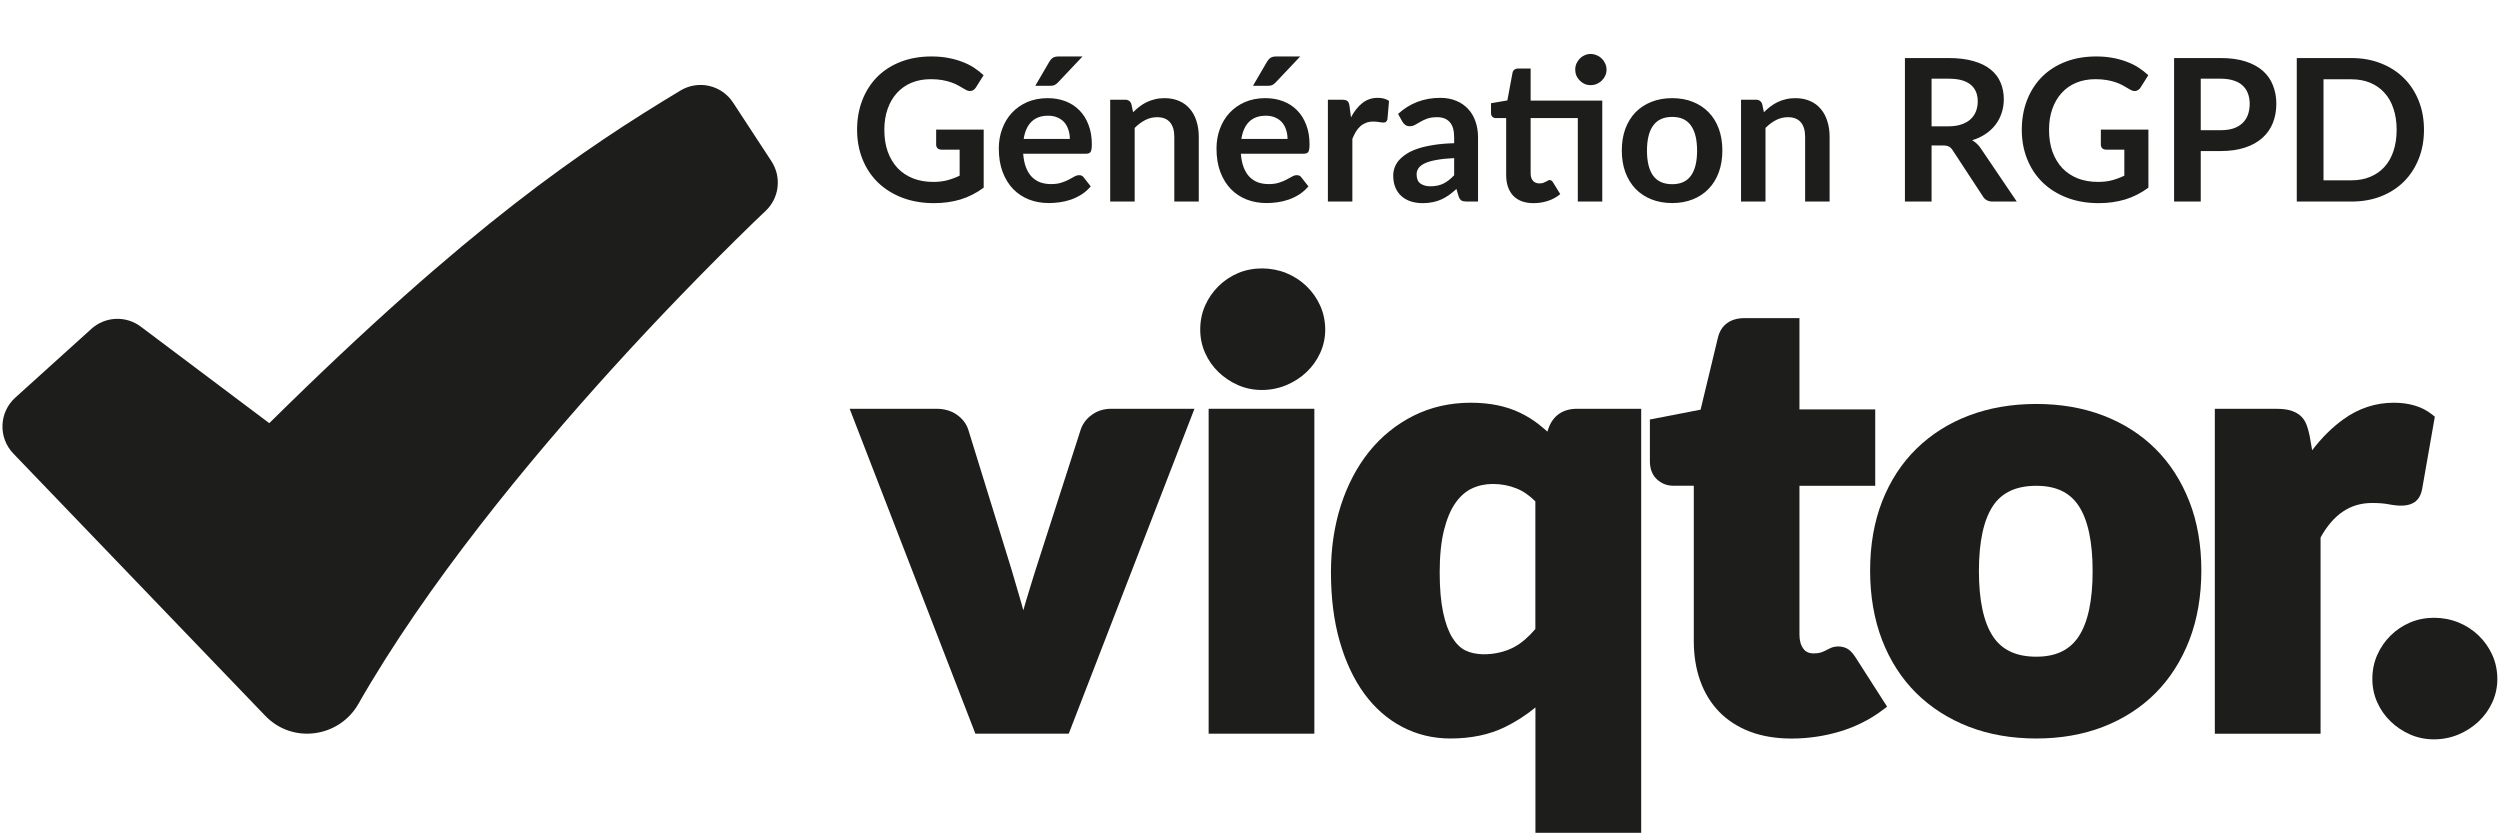 <svg width="165" height="55" viewBox="0 0 165 55" fill="none" xmlns="http://www.w3.org/2000/svg">
<path d="M64.924 8.554V12.386C64.445 12.74 63.933 13 63.388 13.166C62.847 13.327 62.267 13.408 61.648 13.408C60.877 13.408 60.177 13.288 59.549 13.048C58.926 12.808 58.392 12.474 57.947 12.046C57.507 11.618 57.167 11.107 56.927 10.513C56.688 9.919 56.568 9.27 56.568 8.567C56.568 7.855 56.683 7.203 56.914 6.609C57.145 6.015 57.472 5.504 57.895 5.076C58.322 4.648 58.839 4.316 59.445 4.08C60.051 3.844 60.731 3.726 61.485 3.726C61.869 3.726 62.226 3.757 62.557 3.818C62.893 3.879 63.203 3.964 63.486 4.073C63.774 4.178 64.035 4.307 64.271 4.46C64.506 4.613 64.722 4.781 64.918 4.964L64.415 5.764C64.336 5.89 64.234 5.969 64.107 5.999C63.981 6.026 63.843 5.993 63.695 5.901C63.551 5.818 63.407 5.735 63.264 5.652C63.12 5.569 62.958 5.497 62.78 5.436C62.605 5.375 62.407 5.325 62.185 5.285C61.967 5.246 61.714 5.226 61.426 5.226C60.96 5.226 60.537 5.305 60.157 5.462C59.783 5.619 59.462 5.844 59.196 6.137C58.93 6.43 58.726 6.781 58.582 7.192C58.438 7.602 58.366 8.061 58.366 8.567C58.366 9.109 58.442 9.594 58.595 10.021C58.752 10.445 58.97 10.805 59.249 11.102C59.532 11.395 59.872 11.62 60.269 11.777C60.666 11.93 61.108 12.006 61.596 12.006C61.945 12.006 62.257 11.969 62.531 11.895C62.806 11.821 63.074 11.72 63.336 11.594V9.877H62.145C62.032 9.877 61.943 9.847 61.877 9.786C61.816 9.72 61.786 9.642 61.786 9.55V8.554H64.924ZM70.61 9.17C70.61 8.96 70.579 8.764 70.518 8.58C70.461 8.393 70.374 8.229 70.257 8.089C70.139 7.949 69.989 7.84 69.806 7.761C69.627 7.679 69.417 7.637 69.178 7.637C68.711 7.637 68.343 7.77 68.073 8.037C67.807 8.303 67.637 8.681 67.563 9.17H70.61ZM67.53 10.146C67.556 10.491 67.617 10.79 67.713 11.043C67.809 11.292 67.935 11.5 68.092 11.666C68.249 11.827 68.434 11.95 68.648 12.033C68.866 12.111 69.106 12.15 69.367 12.15C69.629 12.15 69.853 12.12 70.041 12.059C70.233 11.998 70.398 11.93 70.538 11.856C70.682 11.781 70.806 11.714 70.91 11.653C71.02 11.591 71.124 11.561 71.224 11.561C71.359 11.561 71.46 11.611 71.525 11.712L71.989 12.301C71.811 12.511 71.61 12.688 71.388 12.832C71.166 12.972 70.932 13.085 70.688 13.172C70.448 13.255 70.202 13.314 69.949 13.349C69.701 13.384 69.459 13.402 69.224 13.402C68.757 13.402 68.323 13.325 67.922 13.172C67.521 13.015 67.172 12.786 66.876 12.485C66.58 12.179 66.347 11.803 66.176 11.358C66.006 10.908 65.921 10.388 65.921 9.799C65.921 9.34 65.995 8.91 66.144 8.508C66.292 8.102 66.503 7.751 66.778 7.454C67.057 7.152 67.395 6.914 67.791 6.74C68.193 6.565 68.644 6.478 69.145 6.478C69.568 6.478 69.958 6.545 70.315 6.681C70.673 6.816 70.98 7.015 71.237 7.277C71.495 7.534 71.695 7.853 71.839 8.233C71.987 8.609 72.061 9.039 72.061 9.524C72.061 9.768 72.035 9.934 71.983 10.021C71.931 10.104 71.83 10.146 71.682 10.146H67.53ZM71.447 3.726L69.832 5.436C69.749 5.523 69.668 5.584 69.59 5.619C69.516 5.65 69.417 5.665 69.295 5.665H68.328L69.256 4.073C69.322 3.96 69.398 3.875 69.485 3.818C69.572 3.757 69.703 3.726 69.877 3.726H71.447ZM74.784 7.408C74.919 7.272 75.061 7.148 75.209 7.034C75.362 6.916 75.521 6.818 75.686 6.74C75.856 6.657 76.037 6.593 76.229 6.55C76.421 6.502 76.63 6.478 76.857 6.478C77.223 6.478 77.548 6.541 77.831 6.668C78.114 6.79 78.35 6.965 78.537 7.192C78.729 7.414 78.873 7.683 78.969 7.997C79.069 8.307 79.119 8.65 79.119 9.026V13.303H77.504V9.026C77.504 8.615 77.41 8.299 77.223 8.076C77.036 7.849 76.75 7.735 76.366 7.735C76.087 7.735 75.826 7.799 75.582 7.925C75.338 8.052 75.107 8.224 74.888 8.443V13.303H73.273V6.582H74.261C74.47 6.582 74.608 6.681 74.673 6.877L74.784 7.408ZM84.978 9.17C84.978 8.96 84.947 8.764 84.886 8.58C84.829 8.393 84.742 8.229 84.624 8.089C84.507 7.949 84.356 7.84 84.173 7.761C83.994 7.679 83.785 7.637 83.545 7.637C83.079 7.637 82.711 7.77 82.441 8.037C82.174 8.303 82.005 8.681 81.93 9.17H84.978ZM81.898 10.146C81.924 10.491 81.985 10.79 82.081 11.043C82.177 11.292 82.303 11.5 82.46 11.666C82.617 11.827 82.802 11.95 83.016 12.033C83.234 12.111 83.474 12.15 83.735 12.15C83.997 12.15 84.221 12.12 84.409 12.059C84.6 11.998 84.766 11.93 84.905 11.856C85.049 11.781 85.174 11.714 85.278 11.653C85.387 11.591 85.492 11.561 85.592 11.561C85.727 11.561 85.828 11.611 85.893 11.712L86.357 12.301C86.178 12.511 85.978 12.688 85.756 12.832C85.533 12.972 85.3 13.085 85.056 13.172C84.816 13.255 84.57 13.314 84.317 13.349C84.069 13.384 83.827 13.402 83.591 13.402C83.125 13.402 82.691 13.325 82.29 13.172C81.889 13.015 81.54 12.786 81.244 12.485C80.947 12.179 80.714 11.803 80.544 11.358C80.374 10.908 80.289 10.388 80.289 9.799C80.289 9.34 80.363 8.91 80.511 8.508C80.66 8.102 80.871 7.751 81.146 7.454C81.425 7.152 81.762 6.914 82.159 6.74C82.56 6.565 83.011 6.478 83.513 6.478C83.936 6.478 84.326 6.545 84.683 6.681C85.041 6.816 85.348 7.015 85.605 7.277C85.862 7.534 86.063 7.853 86.207 8.233C86.355 8.609 86.429 9.039 86.429 9.524C86.429 9.768 86.403 9.934 86.351 10.021C86.298 10.104 86.198 10.146 86.05 10.146H81.898ZM85.814 3.726L84.199 5.436C84.117 5.523 84.036 5.584 83.957 5.619C83.883 5.65 83.785 5.665 83.663 5.665H82.695L83.624 4.073C83.689 3.96 83.766 3.875 83.853 3.818C83.94 3.757 84.071 3.726 84.245 3.726H85.814ZM89.165 7.748C89.374 7.347 89.623 7.032 89.91 6.805C90.198 6.574 90.538 6.458 90.93 6.458C91.24 6.458 91.488 6.526 91.676 6.661L91.571 7.873C91.549 7.951 91.516 8.008 91.473 8.043C91.434 8.074 91.379 8.089 91.31 8.089C91.244 8.089 91.146 8.078 91.015 8.056C90.889 8.034 90.765 8.024 90.642 8.024C90.464 8.024 90.305 8.05 90.165 8.102C90.026 8.155 89.899 8.231 89.786 8.331C89.677 8.428 89.579 8.545 89.492 8.685C89.409 8.825 89.331 8.984 89.256 9.163V13.303H87.641V6.582H88.589C88.755 6.582 88.871 6.613 88.936 6.674C89.001 6.731 89.045 6.836 89.067 6.989L89.165 7.748ZM95.974 10.434C95.508 10.456 95.116 10.498 94.797 10.559C94.479 10.615 94.224 10.69 94.032 10.781C93.841 10.873 93.703 10.98 93.621 11.102C93.538 11.225 93.496 11.358 93.496 11.502C93.496 11.786 93.579 11.989 93.745 12.111C93.915 12.233 94.135 12.295 94.405 12.295C94.737 12.295 95.022 12.236 95.262 12.118C95.506 11.995 95.743 11.812 95.974 11.568V10.434ZM92.273 7.519C93.045 6.812 93.974 6.458 95.059 6.458C95.451 6.458 95.802 6.523 96.112 6.654C96.421 6.781 96.683 6.96 96.896 7.192C97.11 7.419 97.271 7.692 97.38 8.01C97.494 8.329 97.55 8.679 97.55 9.059V13.303H96.818C96.665 13.303 96.548 13.282 96.465 13.238C96.382 13.19 96.317 13.096 96.269 12.956L96.125 12.472C95.955 12.624 95.789 12.76 95.628 12.878C95.467 12.991 95.299 13.087 95.124 13.166C94.95 13.244 94.763 13.303 94.562 13.343C94.366 13.386 94.148 13.408 93.908 13.408C93.625 13.408 93.363 13.371 93.123 13.297C92.884 13.218 92.677 13.102 92.502 12.95C92.328 12.797 92.193 12.607 92.097 12.38C92.001 12.153 91.953 11.888 91.953 11.587C91.953 11.417 91.981 11.249 92.038 11.083C92.095 10.912 92.186 10.751 92.313 10.598C92.444 10.445 92.611 10.301 92.816 10.166C93.021 10.03 93.272 9.912 93.568 9.812C93.869 9.711 94.218 9.631 94.614 9.569C95.011 9.504 95.465 9.465 95.974 9.452V9.059C95.974 8.609 95.879 8.277 95.687 8.063C95.495 7.844 95.218 7.735 94.856 7.735C94.595 7.735 94.377 7.766 94.202 7.827C94.032 7.888 93.882 7.958 93.751 8.037C93.621 8.111 93.501 8.179 93.392 8.24C93.287 8.301 93.169 8.331 93.038 8.331C92.925 8.331 92.829 8.303 92.751 8.246C92.672 8.185 92.609 8.115 92.561 8.037L92.273 7.519ZM105.75 13.303H104.135V7.794H101.022V11.436C101.022 11.646 101.072 11.81 101.172 11.928C101.277 12.046 101.419 12.105 101.598 12.105C101.698 12.105 101.781 12.094 101.846 12.072C101.916 12.046 101.975 12.019 102.023 11.993C102.075 11.967 102.121 11.943 102.16 11.921C102.199 11.895 102.238 11.882 102.278 11.882C102.326 11.882 102.365 11.895 102.395 11.921C102.426 11.943 102.459 11.978 102.493 12.026L102.977 12.812C102.742 13.009 102.472 13.157 102.167 13.258C101.861 13.358 101.545 13.408 101.218 13.408C100.634 13.408 100.185 13.244 99.871 12.917C99.562 12.585 99.407 12.129 99.407 11.548V7.794H98.721C98.633 7.794 98.559 7.766 98.498 7.709C98.437 7.652 98.407 7.567 98.407 7.454V6.812L99.486 6.628L99.826 4.801C99.847 4.713 99.889 4.646 99.95 4.598C100.011 4.549 100.089 4.525 100.185 4.525H101.022V6.641H105.75V13.303ZM106.031 4.598C106.031 4.737 106.003 4.87 105.946 4.997C105.889 5.119 105.813 5.226 105.717 5.318C105.626 5.41 105.514 5.484 105.384 5.541C105.257 5.593 105.122 5.619 104.978 5.619C104.839 5.619 104.708 5.593 104.586 5.541C104.464 5.484 104.357 5.41 104.266 5.318C104.174 5.226 104.1 5.119 104.043 4.997C103.991 4.87 103.965 4.737 103.965 4.598C103.965 4.453 103.991 4.32 104.043 4.198C104.1 4.071 104.174 3.962 104.266 3.87C104.357 3.774 104.464 3.7 104.586 3.648C104.708 3.591 104.839 3.562 104.978 3.562C105.122 3.562 105.257 3.591 105.384 3.648C105.514 3.7 105.626 3.774 105.717 3.87C105.813 3.962 105.889 4.071 105.946 4.198C106.003 4.32 106.031 4.453 106.031 4.598ZM110.367 6.478C110.864 6.478 111.315 6.558 111.721 6.72C112.13 6.882 112.479 7.111 112.767 7.408C113.059 7.705 113.283 8.067 113.44 8.495C113.597 8.923 113.676 9.401 113.676 9.93C113.676 10.463 113.597 10.943 113.44 11.371C113.283 11.799 113.059 12.164 112.767 12.465C112.479 12.766 112.13 12.998 111.721 13.159C111.315 13.321 110.864 13.402 110.367 13.402C109.866 13.402 109.41 13.321 109 13.159C108.591 12.998 108.24 12.766 107.948 12.465C107.66 12.164 107.435 11.799 107.274 11.371C107.117 10.943 107.039 10.463 107.039 9.93C107.039 9.401 107.117 8.923 107.274 8.495C107.435 8.067 107.66 7.705 107.948 7.408C108.24 7.111 108.591 6.882 109 6.72C109.41 6.558 109.866 6.478 110.367 6.478ZM110.367 12.157C110.925 12.157 111.337 11.969 111.603 11.594C111.873 11.218 112.008 10.668 112.008 9.943C112.008 9.218 111.873 8.665 111.603 8.286C111.337 7.906 110.925 7.716 110.367 7.716C109.8 7.716 109.38 7.908 109.105 8.292C108.835 8.672 108.7 9.222 108.7 9.943C108.7 10.663 108.835 11.214 109.105 11.594C109.38 11.969 109.8 12.157 110.367 12.157ZM116.418 7.408C116.553 7.272 116.695 7.148 116.843 7.034C116.996 6.916 117.155 6.818 117.321 6.74C117.491 6.657 117.672 6.593 117.864 6.55C118.055 6.502 118.265 6.478 118.491 6.478C118.857 6.478 119.182 6.541 119.466 6.668C119.749 6.79 119.984 6.965 120.172 7.192C120.364 7.414 120.507 7.683 120.603 7.997C120.704 8.307 120.754 8.65 120.754 9.026V13.303H119.138V9.026C119.138 8.615 119.045 8.299 118.857 8.076C118.67 7.849 118.384 7.735 118.001 7.735C117.722 7.735 117.46 7.799 117.216 7.925C116.972 8.052 116.741 8.224 116.523 8.443V13.303H114.908V6.582H115.895C116.104 6.582 116.242 6.681 116.307 6.877L116.418 7.408ZM128.582 8.338C128.914 8.338 129.201 8.296 129.445 8.214C129.694 8.131 129.897 8.017 130.053 7.873C130.215 7.724 130.335 7.55 130.413 7.349C130.492 7.148 130.531 6.927 130.531 6.687C130.531 6.207 130.372 5.838 130.053 5.58C129.74 5.322 129.258 5.194 128.608 5.194H127.484V8.338H128.582ZM133.107 13.303H131.518C131.218 13.303 130.999 13.185 130.864 12.95L128.876 9.917C128.803 9.803 128.719 9.722 128.628 9.674C128.541 9.626 128.41 9.602 128.236 9.602H127.484V13.303H125.725V3.831H128.608C129.249 3.831 129.798 3.899 130.256 4.034C130.718 4.165 131.095 4.351 131.387 4.591C131.684 4.831 131.902 5.119 132.041 5.456C132.181 5.788 132.251 6.154 132.251 6.556C132.251 6.875 132.203 7.176 132.107 7.46C132.015 7.744 131.88 8.002 131.701 8.233C131.527 8.465 131.309 8.668 131.048 8.842C130.79 9.017 130.496 9.155 130.165 9.255C130.278 9.321 130.383 9.399 130.479 9.491C130.575 9.578 130.662 9.683 130.74 9.805L133.107 13.303ZM141.795 8.554V12.386C141.316 12.74 140.803 13 140.258 13.166C139.718 13.327 139.138 13.408 138.519 13.408C137.747 13.408 137.048 13.288 136.42 13.048C135.797 12.808 135.262 12.474 134.818 12.046C134.378 11.618 134.038 11.107 133.798 10.513C133.558 9.919 133.438 9.27 133.438 8.567C133.438 7.855 133.554 7.203 133.785 6.609C134.016 6.015 134.343 5.504 134.766 5.076C135.193 4.648 135.709 4.316 136.315 4.08C136.921 3.844 137.601 3.726 138.356 3.726C138.739 3.726 139.097 3.757 139.428 3.818C139.763 3.879 140.073 3.964 140.356 4.073C140.644 4.178 140.906 4.307 141.141 4.46C141.376 4.613 141.592 4.781 141.788 4.964L141.285 5.764C141.206 5.89 141.104 5.969 140.978 5.999C140.851 6.026 140.714 5.993 140.566 5.901C140.422 5.818 140.278 5.735 140.134 5.652C139.99 5.569 139.829 5.497 139.65 5.436C139.476 5.375 139.277 5.325 139.055 5.285C138.837 5.246 138.584 5.226 138.297 5.226C137.83 5.226 137.407 5.305 137.028 5.462C136.653 5.619 136.333 5.844 136.067 6.137C135.801 6.43 135.596 6.781 135.452 7.192C135.308 7.602 135.236 8.061 135.236 8.567C135.236 9.109 135.313 9.594 135.465 10.021C135.622 10.445 135.84 10.805 136.119 11.102C136.403 11.395 136.742 11.62 137.139 11.777C137.536 11.93 137.978 12.006 138.467 12.006C138.815 12.006 139.127 11.969 139.402 11.895C139.676 11.821 139.945 11.72 140.206 11.594V9.877H139.016C138.903 9.877 138.813 9.847 138.748 9.786C138.687 9.72 138.656 9.642 138.656 9.55V8.554H141.795ZM146.563 8.593C146.885 8.593 147.167 8.554 147.407 8.476C147.646 8.393 147.845 8.277 148.002 8.128C148.163 7.975 148.283 7.792 148.361 7.578C148.44 7.36 148.479 7.117 148.479 6.851C148.479 6.598 148.44 6.368 148.361 6.163C148.283 5.958 148.165 5.783 148.008 5.639C147.851 5.495 147.653 5.386 147.413 5.312C147.173 5.233 146.89 5.194 146.563 5.194H145.249V8.593H146.563ZM146.563 3.831C147.195 3.831 147.742 3.905 148.204 4.054C148.666 4.202 149.048 4.41 149.349 4.676C149.649 4.943 149.872 5.261 150.015 5.633C150.164 6.004 150.238 6.41 150.238 6.851C150.238 7.31 150.161 7.731 150.009 8.115C149.856 8.495 149.628 8.823 149.323 9.098C149.017 9.373 148.634 9.587 148.172 9.74C147.714 9.893 147.177 9.969 146.563 9.969H145.249V13.303H143.49V3.831H146.563ZM159.983 8.567C159.983 9.262 159.867 9.899 159.636 10.48C159.405 11.061 159.08 11.561 158.662 11.98C158.243 12.399 157.74 12.725 157.151 12.956C156.563 13.188 155.909 13.303 155.189 13.303H151.587V3.831H155.189C155.909 3.831 156.563 3.949 157.151 4.185C157.74 4.416 158.243 4.742 158.662 5.161C159.08 5.576 159.405 6.074 159.636 6.654C159.867 7.235 159.983 7.873 159.983 8.567ZM158.178 8.567C158.178 8.048 158.108 7.582 157.969 7.172C157.834 6.757 157.635 6.408 157.374 6.124C157.116 5.836 156.803 5.615 156.432 5.462C156.066 5.309 155.652 5.233 155.189 5.233H153.352V11.902H155.189C155.652 11.902 156.066 11.825 156.432 11.672C156.803 11.519 157.116 11.301 157.374 11.017C157.635 10.729 157.834 10.38 157.969 9.969C158.108 9.554 158.178 9.087 158.178 8.567Z" fill="#1D1D1B"/>
<path d="M73.351 26.979C72.869 26.979 72.441 27.108 72.083 27.363C71.719 27.618 71.467 27.944 71.331 28.341L68.355 37.588C68.115 38.346 67.891 39.084 67.676 39.802C67.629 39.958 67.586 40.12 67.54 40.279C67.497 40.12 67.455 39.963 67.409 39.804C67.202 39.087 66.988 38.351 66.761 37.591L63.898 28.331C63.765 27.942 63.507 27.616 63.137 27.36C62.771 27.108 62.319 26.979 61.8 26.979H56.077L64.375 48.423H70.537L78.834 26.979H73.351Z" fill="#1D1D1B"/>
<path d="M86.748 26.979H79.77V48.423H86.748V26.979Z" fill="#1D1D1B"/>
<path d="M87.129 20.163C86.91 19.68 86.607 19.25 86.226 18.884C85.848 18.518 85.399 18.23 84.895 18.023C83.896 17.618 82.695 17.608 81.709 18.025C81.228 18.23 80.794 18.52 80.421 18.887C80.047 19.256 79.75 19.685 79.538 20.168C79.323 20.655 79.215 21.186 79.215 21.747C79.215 22.295 79.323 22.818 79.538 23.296C79.75 23.773 80.047 24.198 80.423 24.559C80.794 24.918 81.225 25.203 81.704 25.415C82.191 25.63 82.721 25.739 83.281 25.739C83.85 25.739 84.395 25.63 84.9 25.418C85.402 25.208 85.846 24.92 86.224 24.564C86.605 24.205 86.91 23.781 87.129 23.303C87.351 22.821 87.465 22.298 87.465 21.749C87.462 21.186 87.351 20.655 87.129 20.163Z" fill="#1D1D1B"/>
<path d="M104.09 26.979C103.145 26.979 102.489 27.434 102.189 28.301L102.131 28.488C101.939 28.316 101.742 28.152 101.548 28C101.17 27.704 100.754 27.447 100.312 27.237C99.869 27.025 99.374 26.86 98.842 26.749C98.312 26.638 97.717 26.58 97.069 26.58C95.7 26.58 94.431 26.868 93.291 27.439C92.159 28.008 91.172 28.803 90.365 29.806C89.563 30.805 88.935 32 88.496 33.359C88.063 34.713 87.843 36.196 87.843 37.77C87.843 39.473 88.04 41.015 88.426 42.349C88.814 43.696 89.362 44.853 90.048 45.79C90.746 46.74 91.588 47.475 92.552 47.978C93.52 48.484 94.585 48.741 95.72 48.741C97.087 48.741 98.295 48.489 99.314 47.993C100.035 47.642 100.714 47.205 101.339 46.692V54.964H108.318V26.979H104.09ZM96.713 42.927C96.388 42.766 96.101 42.485 95.859 42.096C95.601 41.682 95.397 41.123 95.248 40.429C95.097 39.719 95.019 38.824 95.019 37.77C95.019 36.684 95.115 35.747 95.304 34.989C95.49 34.246 95.745 33.639 96.065 33.187C96.373 32.753 96.734 32.432 97.145 32.24C97.563 32.043 98.032 31.942 98.534 31.942C99.074 31.942 99.594 32.04 100.078 32.232C100.514 32.404 100.935 32.692 101.334 33.089V41.515C101.114 41.77 100.893 41.998 100.671 42.19C100.426 42.404 100.161 42.589 99.889 42.73C99.614 42.872 99.309 42.985 98.981 43.061C98.315 43.223 97.389 43.263 96.713 42.927Z" fill="#1D1D1B"/>
<path d="M122.469 43.392C122.323 43.165 122.179 42.998 122.023 42.879C121.705 42.639 121.18 42.599 120.804 42.776C120.698 42.826 120.587 42.882 120.466 42.945C120.376 42.993 120.267 43.036 120.143 43.074C120.032 43.107 119.884 43.124 119.7 43.124C119.394 43.124 119.18 43.028 119.029 42.824C118.85 42.584 118.764 42.278 118.764 41.889V32.063H123.765V27.02H118.764V20.996H115.137C114.212 20.996 113.591 21.446 113.387 22.267L112.239 27.037L108.893 27.687V30.433C108.893 30.951 109.051 31.358 109.364 31.643C109.667 31.919 110.035 32.06 110.456 32.06H111.79V42.303C111.79 43.261 111.932 44.145 112.212 44.928C112.496 45.724 112.918 46.414 113.465 46.977C114.015 47.541 114.698 47.983 115.5 48.289C116.29 48.589 117.21 48.744 118.237 48.744C119.331 48.744 120.406 48.587 121.432 48.279C122.467 47.968 123.412 47.496 124.242 46.871L124.55 46.641L122.469 43.392Z" fill="#1D1D1B"/>
<path d="M144.497 33.096C143.967 31.742 143.216 30.572 142.26 29.624C141.304 28.674 140.144 27.934 138.812 27.424C137.488 26.918 136.003 26.661 134.399 26.661C132.782 26.661 131.289 26.918 129.954 27.424C128.615 27.931 127.448 28.672 126.479 29.622C125.508 30.572 124.749 31.742 124.219 33.096C123.695 34.443 123.427 35.976 123.427 37.652C123.427 39.339 123.695 40.886 124.219 42.245C124.746 43.612 125.508 44.792 126.477 45.749C127.445 46.704 128.615 47.452 129.952 47.968C131.284 48.481 132.779 48.741 134.396 48.741C136 48.741 137.488 48.481 138.812 47.968C140.144 47.452 141.304 46.704 142.26 45.747C143.216 44.789 143.967 43.612 144.497 42.245C145.021 40.886 145.289 39.339 145.289 37.652C145.289 35.976 145.024 34.443 144.497 33.096ZM138.113 37.692C138.113 39.64 137.801 41.098 137.183 42.022C136.59 42.909 135.68 43.342 134.401 43.342C133.079 43.342 132.146 42.909 131.548 42.022C130.926 41.095 130.608 39.638 130.608 37.692C130.608 35.746 130.926 34.291 131.548 33.371C132.146 32.49 133.079 32.063 134.401 32.063C135.682 32.063 136.593 32.49 137.183 33.371C137.798 34.289 138.113 35.744 138.113 37.692Z" fill="#1D1D1B"/>
<path d="M160.505 27.346C159.864 26.838 159.016 26.58 157.985 26.58C156.789 26.58 155.675 26.946 154.666 27.672C153.924 28.205 153.233 28.889 152.603 29.718L152.436 28.763C152.378 28.478 152.308 28.225 152.227 28.018C152.129 27.768 151.98 27.558 151.786 27.401C151.601 27.252 151.374 27.143 151.112 27.073C150.87 27.012 150.588 26.982 150.245 26.982H146.179V48.425H153.158V35.474C154.008 33.943 155.117 33.197 156.555 33.197C156.989 33.197 157.349 33.225 157.627 33.278C158.414 33.432 158.981 33.409 159.375 33.132C159.624 32.955 159.788 32.669 159.861 32.278L160.699 27.502L160.505 27.346Z" fill="#1D1D1B"/>
<path d="M164.49 43.221C164.27 42.738 163.967 42.309 163.587 41.942C163.208 41.576 162.759 41.288 162.255 41.08C161.256 40.676 160.056 40.666 159.069 41.083C158.588 41.288 158.154 41.578 157.781 41.945C157.407 42.314 157.11 42.743 156.898 43.226C156.683 43.713 156.575 44.244 156.575 44.805C156.575 45.353 156.683 45.876 156.898 46.354C157.11 46.831 157.407 47.256 157.783 47.617C158.154 47.976 158.585 48.261 159.064 48.474C159.551 48.688 160.081 48.797 160.641 48.797C161.211 48.797 161.755 48.688 162.26 48.476C162.762 48.266 163.206 47.978 163.584 47.622C163.965 47.263 164.27 46.839 164.49 46.361C164.711 45.879 164.825 45.355 164.825 44.807C164.822 44.244 164.711 43.711 164.49 43.221Z" fill="#1D1D1B"/>
<path fill-rule="evenodd" clip-rule="evenodd" d="M44.912 5.974C45.48 5.632 46.158 5.523 46.804 5.67C47.45 5.818 48.015 6.21 48.379 6.765L50.916 10.643C51.248 11.15 51.39 11.758 51.317 12.36C51.245 12.962 50.962 13.518 50.519 13.931L50.511 13.941L50.475 13.975L50.329 14.111L49.752 14.663C46.56 17.765 43.465 20.965 40.472 24.259C34.839 30.464 28.15 38.585 23.648 46.465C22.392 48.663 19.323 49.136 17.503 47.238L0.877 29.932C0.639 29.684 0.453 29.39 0.33 29.069C0.207 28.747 0.15 28.404 0.163 28.06C0.175 27.716 0.256 27.378 0.401 27.066C0.546 26.754 0.753 26.474 1.008 26.244L6.033 21.703C6.474 21.304 7.041 21.071 7.635 21.045C8.229 21.018 8.813 21.199 9.289 21.556L17.772 27.929C31.022 14.838 38.539 9.814 44.912 5.974Z" fill="#1D1D1B"/>
</svg>
